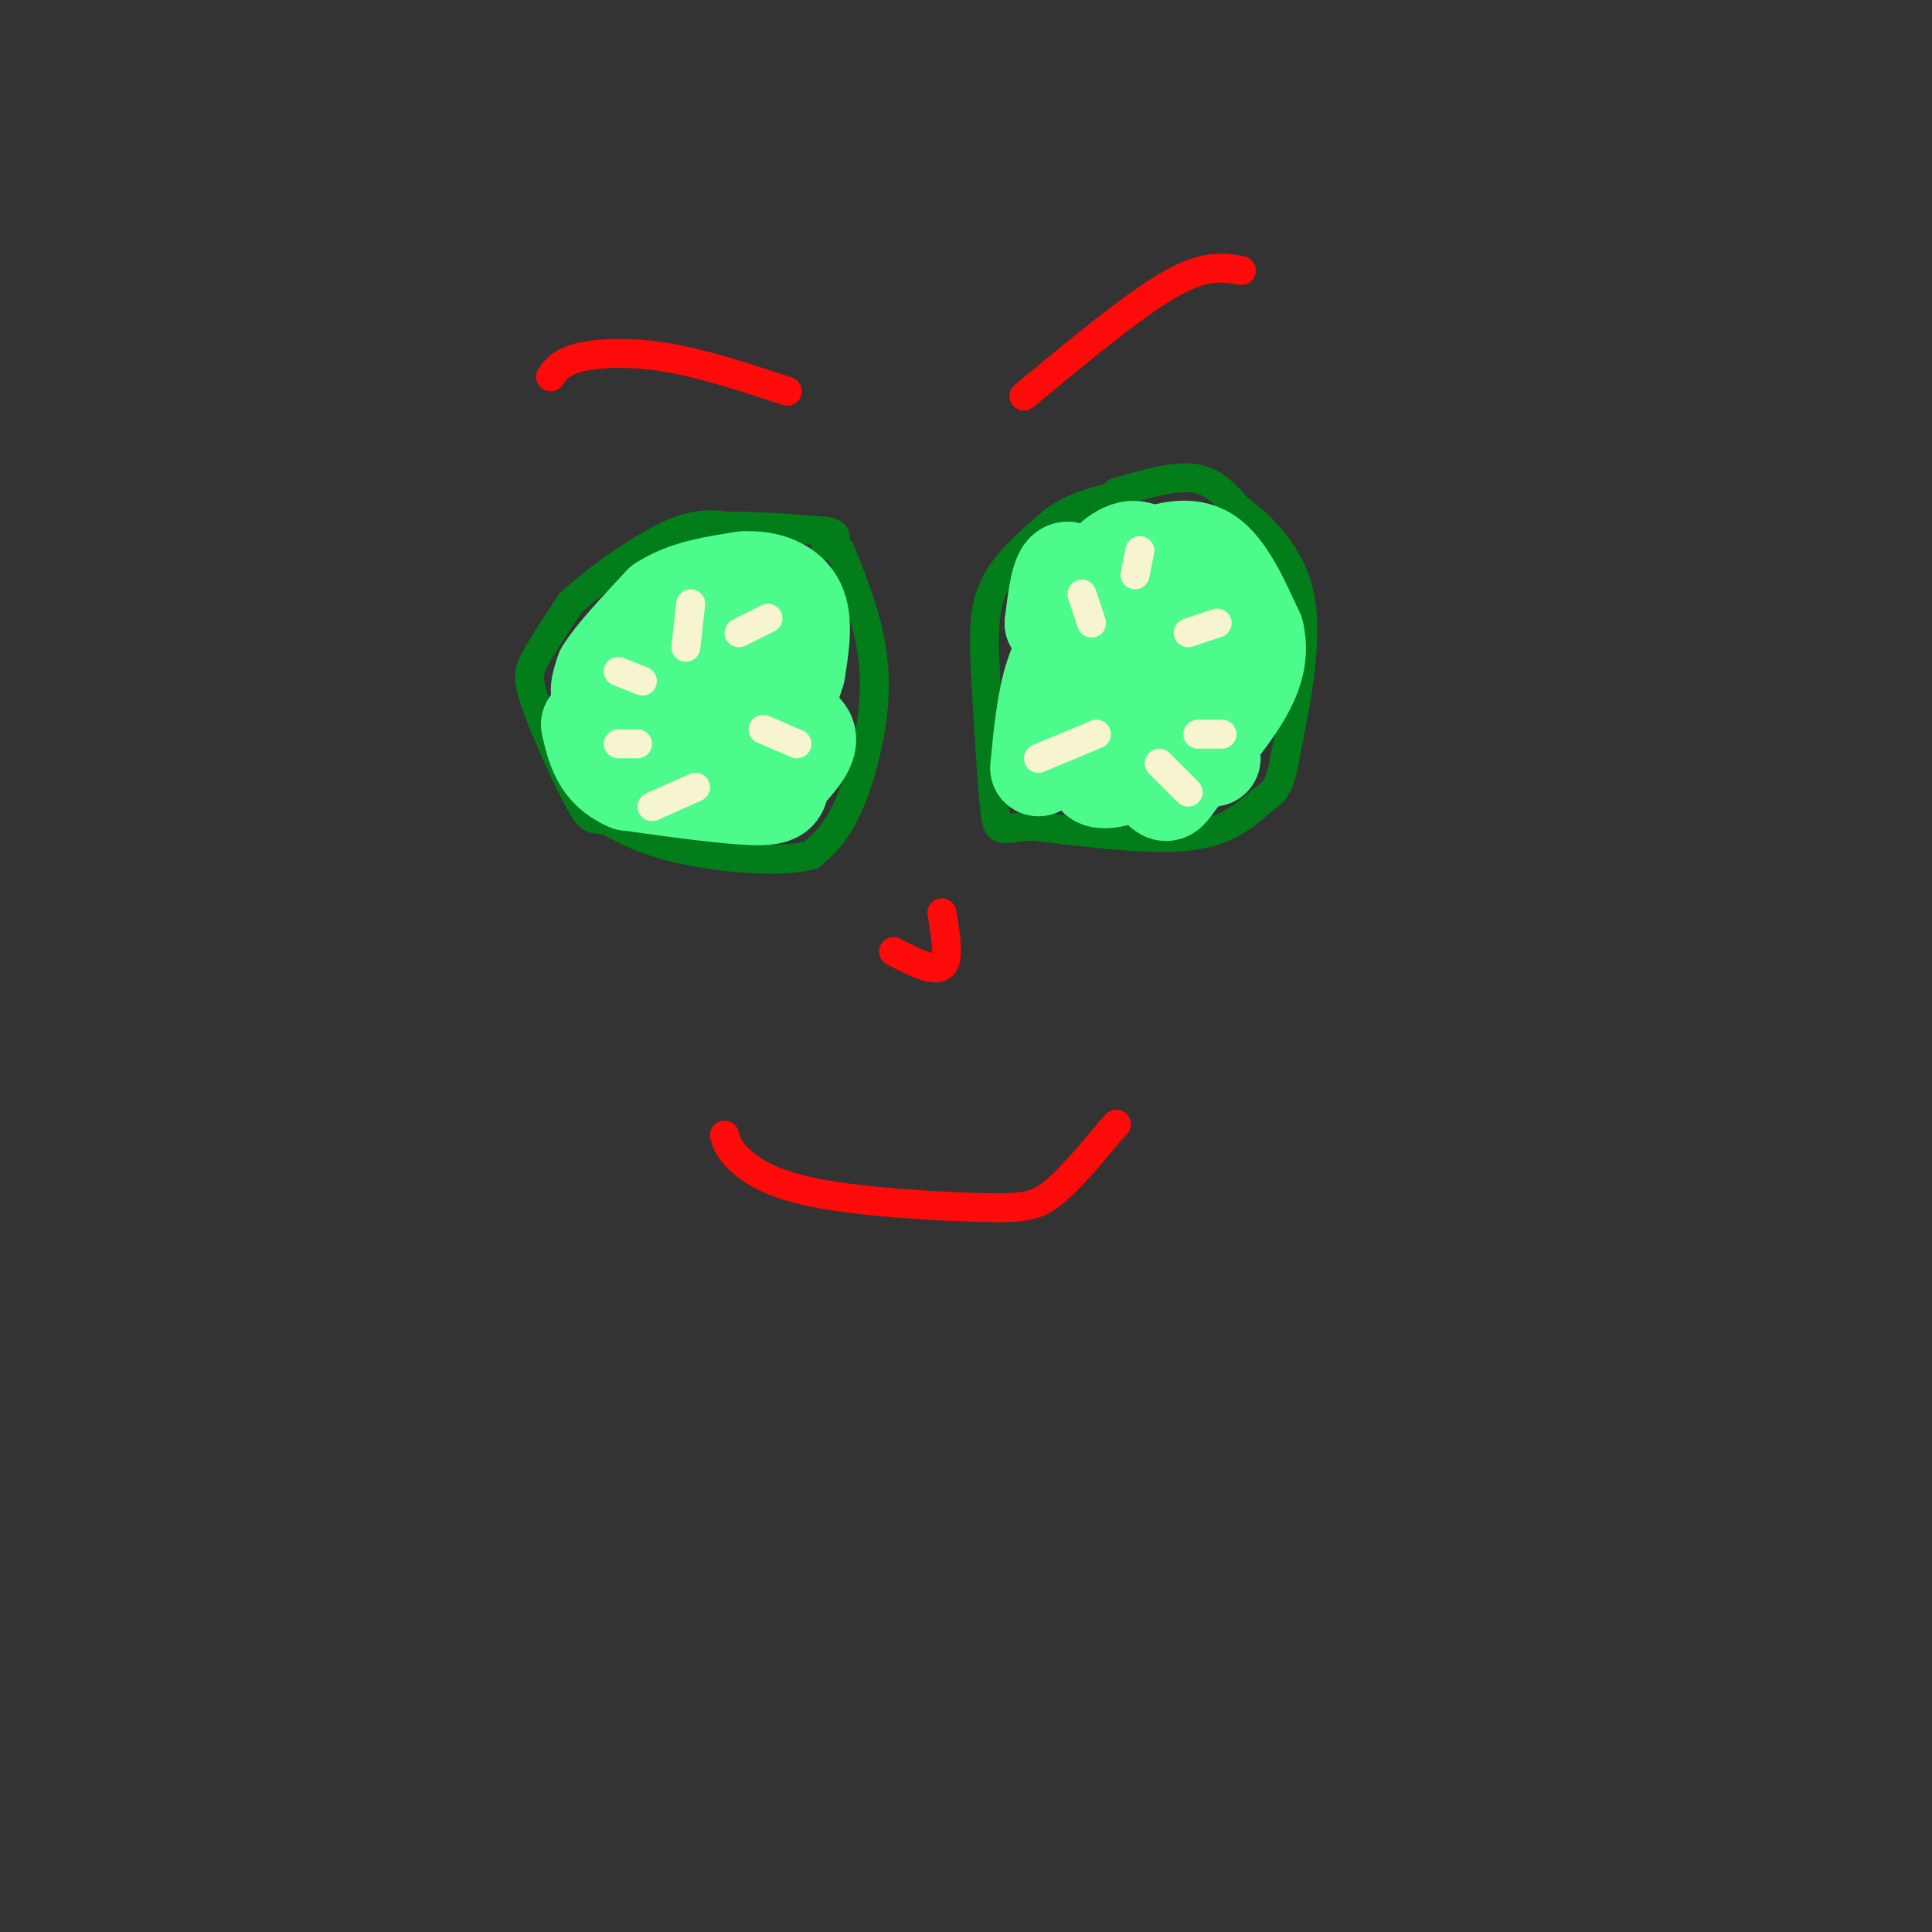 <svg viewBox='0 0 400 400' version='1.1' xmlns='http://www.w3.org/2000/svg' xmlns:xlink='http://www.w3.org/1999/xlink'><rect x="0" y="0" width="400" height="400" fill="#333333" stroke="none"/><g fill='none' stroke='rgb(2,125,25)' stroke-width='6' stroke-linecap='round' stroke-linejoin='round'><path d='M231,102c5.917,-1.750 11.833,-3.500 16,-3c4.167,0.500 6.583,3.250 9,6'/><path d='M256,105c4.422,3.422 10.978,8.978 13,18c2.022,9.022 -0.489,21.511 -3,34'/><path d='M266,157c-1.155,6.857 -2.542,7.000 -5,9c-2.458,2.000 -5.988,5.857 -14,7c-8.012,1.143 -20.506,-0.429 -33,-2'/><path d='M214,171c-6.822,0.311 -7.378,2.089 -8,-3c-0.622,-5.089 -1.311,-17.044 -2,-29'/><path d='M204,139c-0.400,-7.933 -0.400,-13.267 2,-18c2.400,-4.733 7.200,-8.867 12,-13'/><path d='M218,108c4.000,-3.000 8.000,-4.000 12,-5'/><path d='M174,114c3.333,8.333 6.667,16.667 7,26c0.333,9.333 -2.333,19.667 -5,26c-2.667,6.333 -5.333,8.667 -8,11'/><path d='M168,177c-6.311,1.756 -18.089,0.644 -26,-1c-7.911,-1.644 -11.956,-3.822 -16,-6'/><path d='M126,170c-3.311,-0.746 -3.589,0.388 -6,-4c-2.411,-4.388 -6.957,-14.297 -9,-20c-2.043,-5.703 -1.584,-7.201 0,-10c1.584,-2.799 4.292,-6.900 7,-11'/><path d='M118,125c4.956,-4.733 13.844,-11.067 20,-14c6.156,-2.933 9.578,-2.467 13,-2'/><path d='M151,109c5.500,-0.167 12.750,0.417 20,1'/><path d='M171,110c3.333,0.667 1.667,1.833 0,3'/></g>
<g fill='none' stroke='rgb(77,250,140)' stroke-width='20' stroke-linecap='round' stroke-linejoin='round'><path d='M135,146c-4.167,0.083 -8.333,0.167 -10,-1c-1.667,-1.167 -0.833,-3.583 0,-6'/><path d='M125,139c2.000,-3.333 7.000,-8.667 12,-14'/><path d='M137,125c4.833,-3.167 10.917,-4.083 17,-5'/><path d='M154,120c5.089,-0.289 9.311,1.489 11,5c1.689,3.511 0.844,8.756 0,14'/><path d='M165,139c-1.667,6.000 -5.833,14.000 -10,22'/><path d='M155,161c-3.486,2.131 -7.203,-3.542 -10,-7c-2.797,-3.458 -4.676,-4.700 -3,-8c1.676,-3.300 6.907,-8.657 10,-9c3.093,-0.343 4.046,4.329 5,9'/><path d='M157,146c3.222,2.333 8.778,3.667 10,6c1.222,2.333 -1.889,5.667 -5,9'/><path d='M162,161c-0.689,2.422 0.089,3.978 -5,4c-5.089,0.022 -16.044,-1.489 -27,-3'/><path d='M130,162c-5.833,-2.500 -6.917,-7.250 -8,-12'/><path d='M215,159c0.667,-6.917 1.333,-13.833 3,-19c1.667,-5.167 4.333,-8.583 7,-12'/><path d='M225,128c0.333,-4.578 -2.333,-10.022 -4,-10c-1.667,0.022 -2.333,5.511 -3,11'/><path d='M218,129c1.844,-1.133 7.956,-9.467 12,-13c4.044,-3.533 6.022,-2.267 8,-1'/><path d='M238,115c3.467,-0.867 8.133,-2.533 12,0c3.867,2.533 6.933,9.267 10,16'/><path d='M260,131c1.257,5.104 -0.601,9.863 -4,15c-3.399,5.137 -8.338,10.652 -11,14c-2.662,3.348 -3.046,4.528 -4,4c-0.954,-0.528 -2.477,-2.764 -4,-5'/><path d='M237,159c-2.405,-3.096 -6.418,-8.335 -8,-13c-1.582,-4.665 -0.734,-8.756 1,-12c1.734,-3.244 4.352,-5.641 7,-6c2.648,-0.359 5.324,1.321 8,3'/><path d='M245,131c1.976,4.250 2.917,13.375 2,18c-0.917,4.625 -3.690,4.750 -7,5c-3.310,0.250 -7.155,0.625 -11,1'/><path d='M229,155c-2.511,1.533 -3.289,4.867 -2,6c1.289,1.133 4.644,0.067 8,-1'/><path d='M235,160c4.000,-0.667 10.000,-1.833 16,-3'/></g>
<g fill='none' stroke='rgb(247,245,208)' stroke-width='6' stroke-linecap='round' stroke-linejoin='round'><path d='M133,141c0.000,0.000 -5.000,-2.000 -5,-2'/><path d='M142,134c0.000,0.000 1.000,-9.000 1,-9'/><path d='M153,131c0.000,0.000 6.000,-3.000 6,-3'/><path d='M158,151c0.000,0.000 7.000,3.000 7,3'/><path d='M144,163c0.000,0.000 -9.000,4.000 -9,4'/><path d='M132,154c0.000,0.000 -4.000,0.000 -4,0'/><path d='M226,129c0.000,0.000 -2.000,-6.000 -2,-6'/><path d='M246,131c0.000,0.000 6.000,-2.000 6,-2'/><path d='M235,119c0.000,0.000 1.000,-5.000 1,-5'/><path d='M227,152c0.000,0.000 -12.000,5.000 -12,5'/><path d='M240,158c0.000,0.000 6.000,6.000 6,6'/><path d='M248,152c0.000,0.000 5.000,0.000 5,0'/></g>
<g fill='none' stroke='rgb(253,10,10)' stroke-width='6' stroke-linecap='round' stroke-linejoin='round'><path d='M150,235c0.386,1.415 0.772,2.829 3,5c2.228,2.171 6.298,5.097 16,7c9.702,1.903 25.035,2.781 34,3c8.965,0.219 11.561,-0.223 15,-3c3.439,-2.777 7.719,-7.888 12,-13'/><path d='M230,234c2.000,-2.167 1.000,-1.083 0,0'/><path d='M163,81c-8.689,-2.867 -17.378,-5.733 -25,-7c-7.622,-1.267 -14.178,-0.933 -18,0c-3.822,0.933 -4.911,2.467 -6,4'/><path d='M212,82c11.250,-9.333 22.500,-18.667 30,-23c7.500,-4.333 11.250,-3.667 15,-3'/><path d='M195,189c0.833,4.833 1.667,9.667 0,11c-1.667,1.333 -5.833,-0.833 -10,-3'/></g>
</svg>